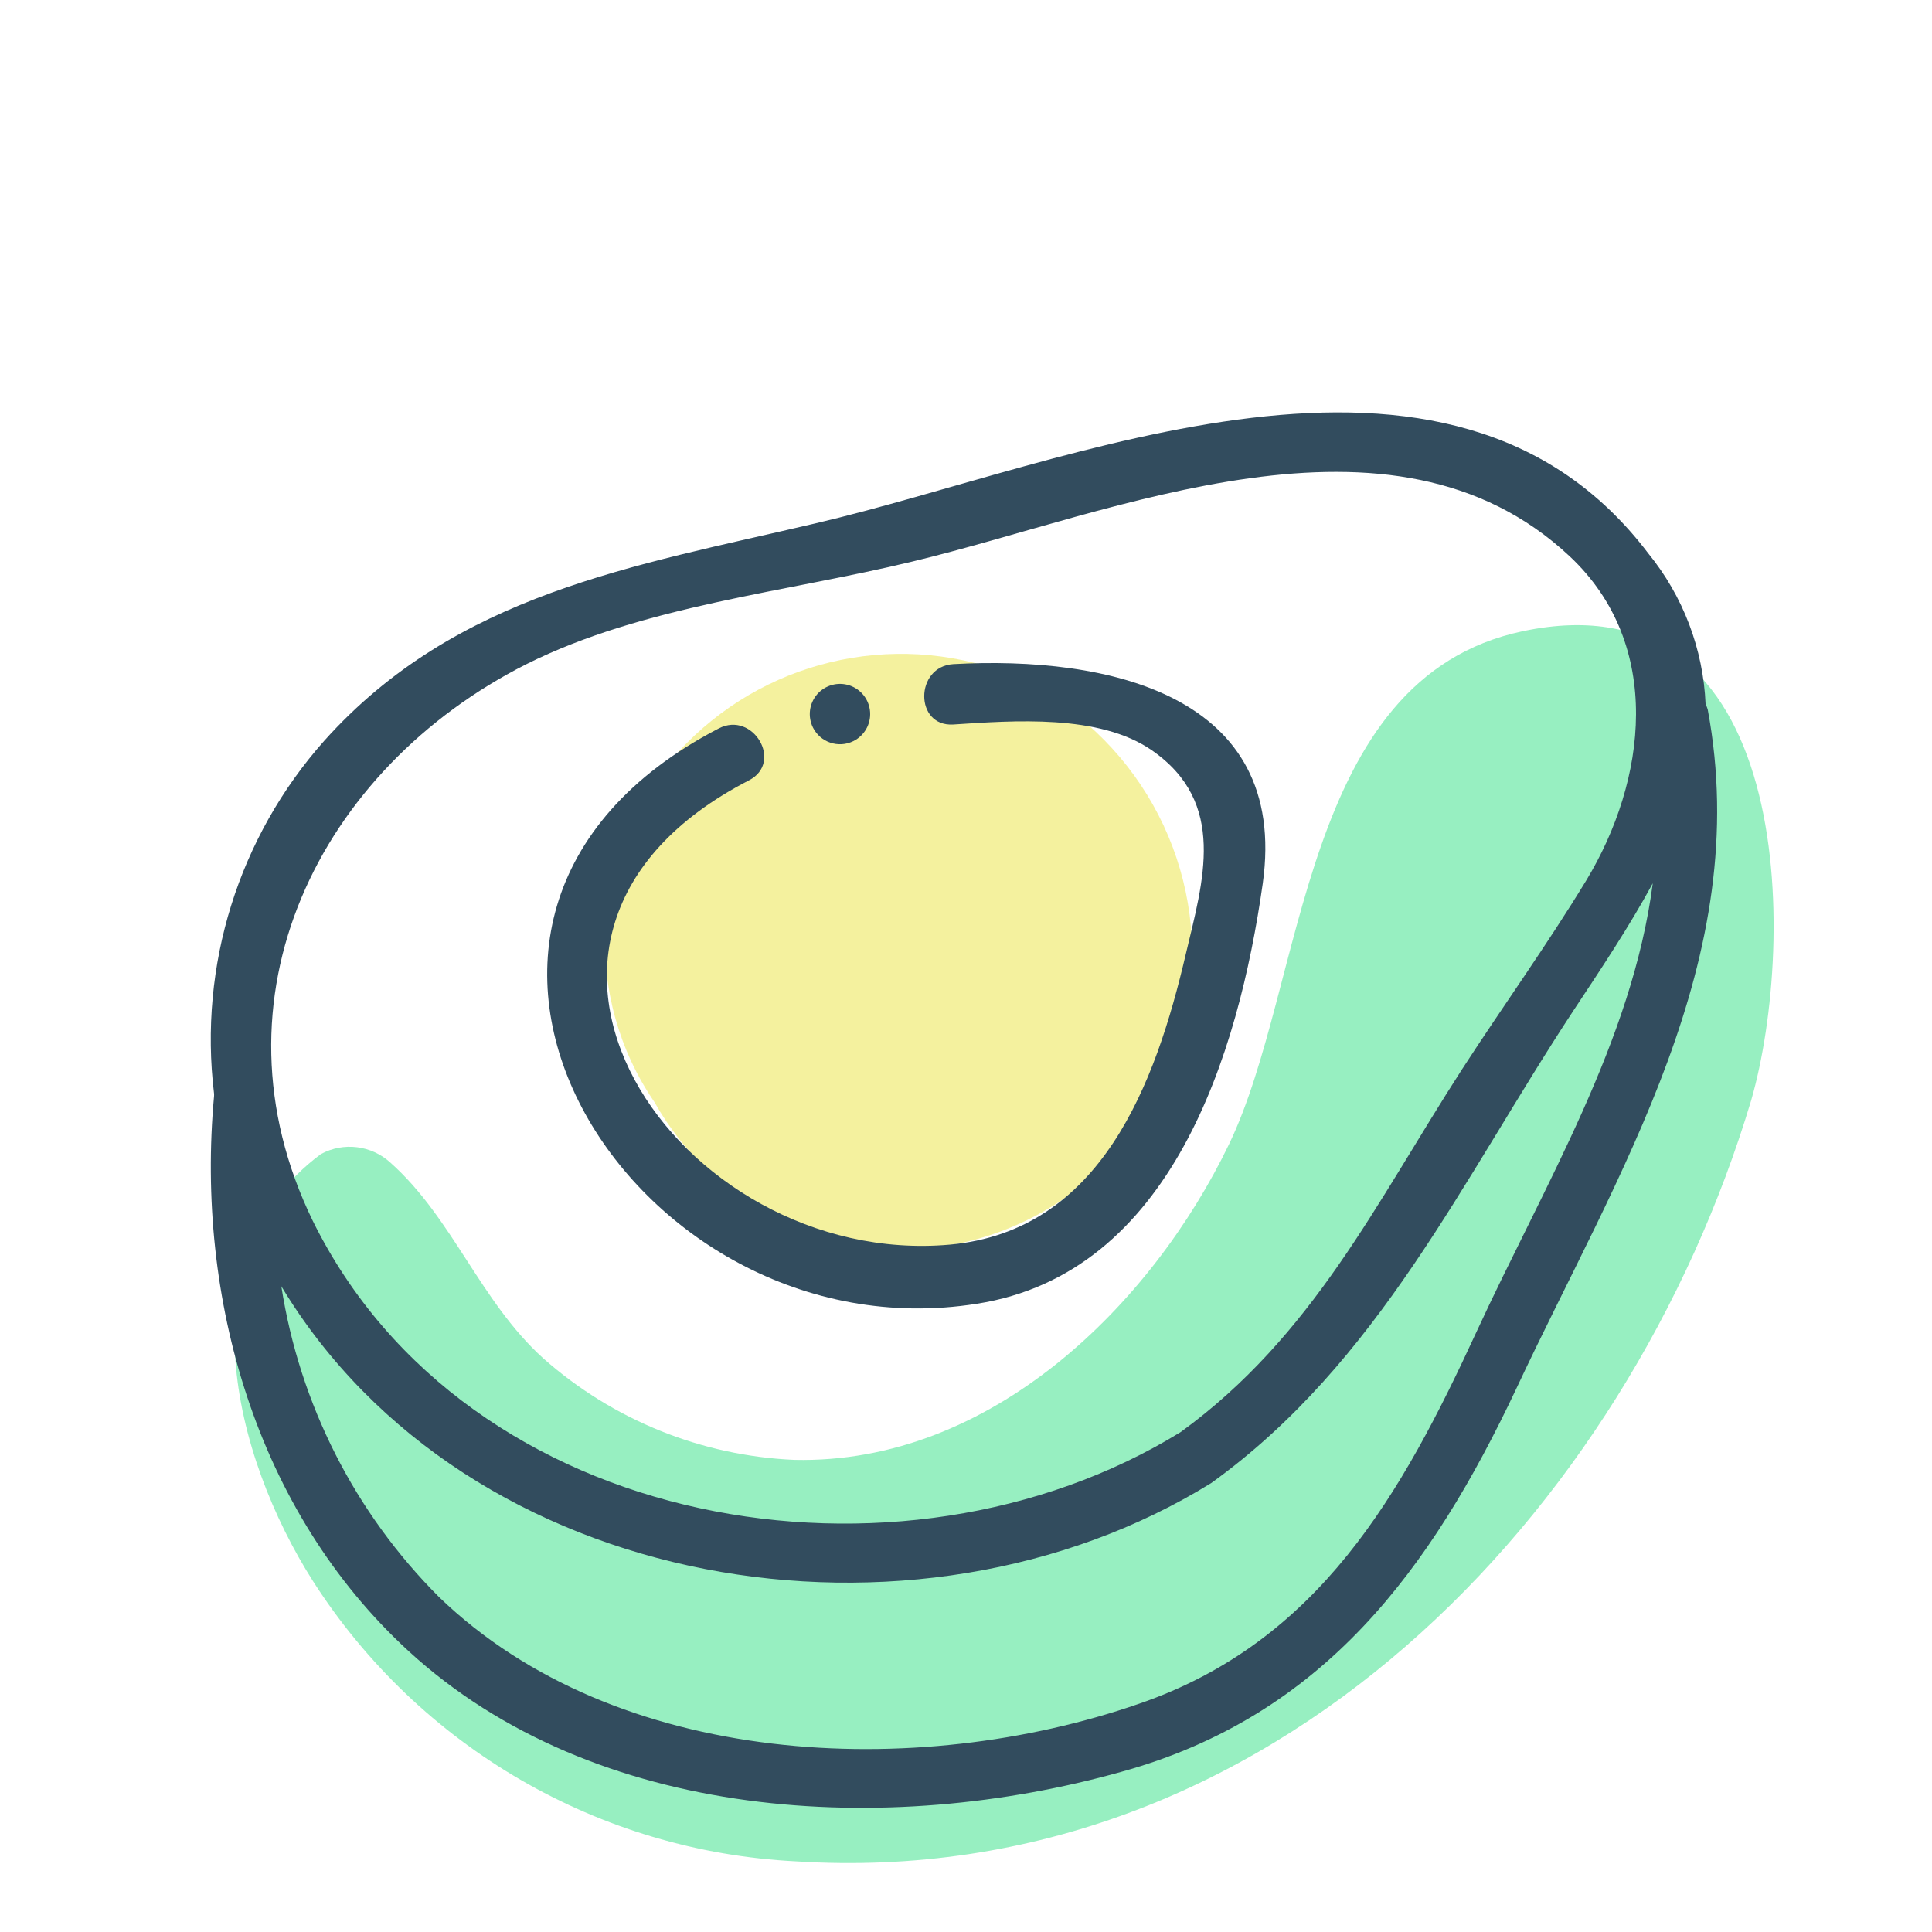 <svg xmlns="http://www.w3.org/2000/svg" width="64" height="64" viewBox="0 0 64 64" style="background:#fff">
  <g id="Avocado" fill="none" fill-rule="evenodd" stroke="none" stroke-width="1">
    <rect width="64" height="64" fill="#FFF"/>
    <g transform="translate(2 4)">
      <rect id="Rectangle" width="60" height="60" x="0" y="0"/>
      <path id="Path" fill="#EBE53F" fill-rule="nonzero" d="M31,18.17 C27.137,16.887 22.882,18.073 20.24,21.17 C17.53,24.396 17.301,29.032 19.68,32.51 C21.674,36.044 25.686,37.93 29.68,37.21 C34.141,36.309 37.384,32.44 37.49,27.89 C37.602,23.603 35.003,19.71 31,18.17 L31,18.17 Z" opacity=".5"/>
      <path id="Path" fill="#31E085" fill-rule="nonzero" d="M48.44,16.91 C41.06,18.47 41.27,28.6 38.71,33.91 C36.15,39.22 30.83,44.51 24.31,44.36 C21.237,44.226 18.303,43.04 16,41 C13.9,39.1 13,36.36 10.94,34.52 C10.311,33.939 9.383,33.822 8.63,34.23 C4.06,37.63 5.73,44.23 8.37,48.38 C11.891,53.877 17.851,57.334 24.37,57.66 C40.12,58.66 51.93,46.07 56.01,32.45 C57.53,27.17 57.47,15 48.44,16.91 Z" opacity=".5"/>
      <path id="Path" fill="#324C5E" fill-rule="nonzero" d="M30.35,39.19 C36.81,38.19 39.03,30.91 39.83,25.27 C40.71,19 34.68,17.72 29.58,18 C28.3,18.08 28.29,20.08 29.58,20 C31.58,19.87 34.41,19.65 36.15,20.85 C38.67,22.59 37.85,25.2 37.28,27.61 C36.28,31.89 34.48,36.78 29.46,37.23 C20.46,38.03 12.84,26.99 22.81,21.85 C23.96,21.26 22.95,19.54 21.81,20.13 C9.76,26.38 18.91,41 30.35,39.19 Z"/>
      <path id="Path" fill="#324C5E" fill-rule="nonzero" d="M26.27,20.55 C26.632,20.37 26.851,19.99 26.823,19.586 C26.795,19.182 26.527,18.835 26.144,18.706 C25.76,18.578 25.337,18.693 25.071,18.998 C24.805,19.303 24.75,19.738 24.93,20.1 C25.176,20.594 25.776,20.795 26.27,20.55 L26.27,20.55 Z"/>
      <path id="Shape" fill="#324C5E" fill-rule="nonzero" d="M54.57,19.5 C54.553,19.441 54.529,19.384 54.5,19.33 C54.423,17.502 53.756,15.748 52.6,14.33 C46,5.63 33.38,11.39 25,13.34 C19,14.75 13.11,15.66 8.74,20.54 C5.906,23.73 4.577,27.984 5.09,32.22 C5.093,32.253 5.093,32.287 5.09,32.32 C4.48,39 6.48,46.05 11.53,50.69 C17.72,56.37 27.4,56.87 35.16,54.69 C41.84,52.84 45.4,48 48.23,42 C51.58,34.85 56.12,27.77 54.57,19.5 Z M15.44,18 C19.32,16.06 24.03,15.62 28.23,14.6 C34.91,13 44.1,8.9 50,14.43 C53.13,17.37 52.54,21.87 50.55,25.16 C49.25,27.3 47.78,29.34 46.42,31.44 C43.58,35.85 41.49,40.26 37.11,43.44 C27.84,49.15 13.46,46.78 8.36,36.44 C4.77,29.06 8.58,21.46 15.44,18 Z M46.92,40.1 C44.43,45.5 41.69,50.39 35.73,52.44 C28.34,55 18.42,54.57 12.55,48.91 C9.757,46.12 7.925,42.512 7.32,38.61 C13.48,48.83 28.32,51.19 38.12,45.13 C43.68,41.13 46.44,35.07 50.12,29.48 C51.04,28.09 51.98,26.68 52.75,25.26 C52.07,30.49 49.15,35.27 46.92,40.1 Z"/>
    </g>
  </g>
</svg>
